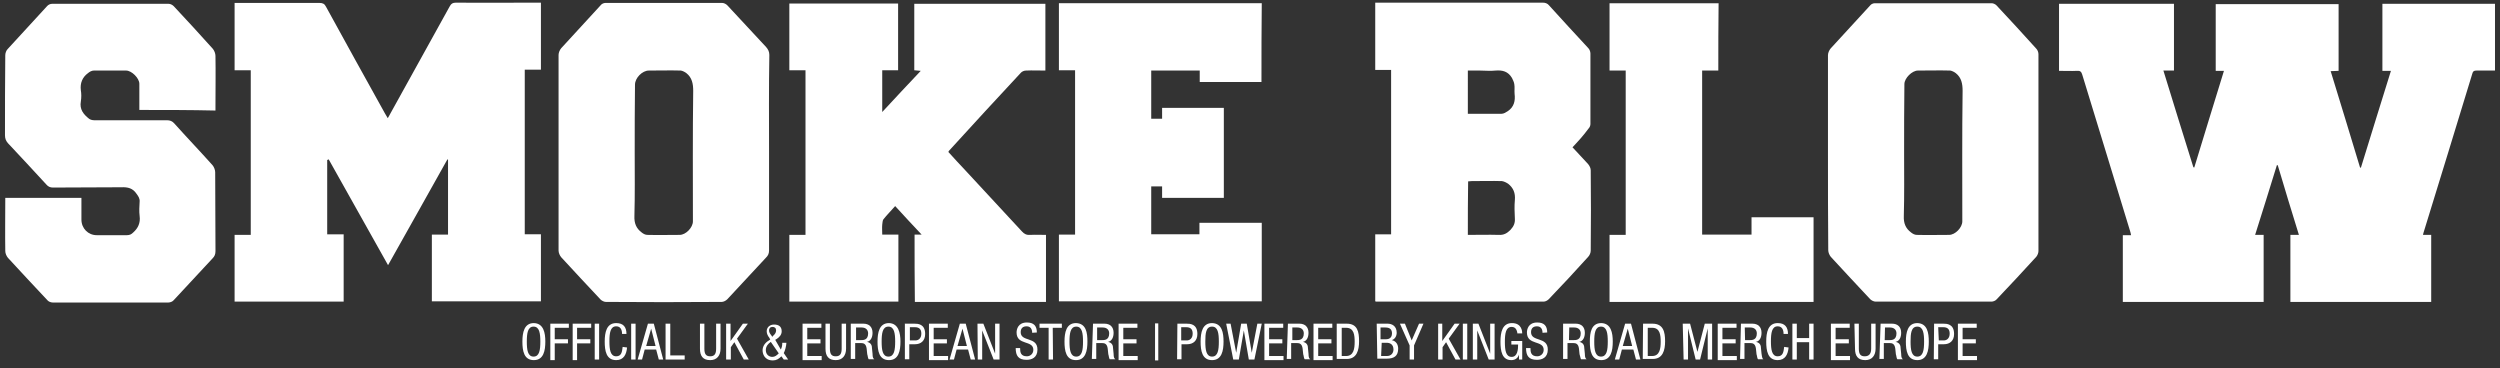 <svg xml:space="preserve" style="enable-background:new 0 0 850.4 125.2;" viewBox="0 0 850.4 125.2" y="0px" x="0px" xmlns:xlink="http://www.w3.org/1999/xlink" xmlns="http://www.w3.org/2000/svg" id="Layer_1" version="1.1">
<rect x="0" y="0" width="850.4" height="125.2" fill="#333333" stroke="none"/>
<style type="text/css">
	.st0{fill:#FFFFFF;}
</style>
<g>
	<path d="M185.5,116.2c0,3.1-0.6,6.3-3.9,6.3c-3.4,0-3.9-3.2-3.9-6.3s0.6-6.3,3.9-6.3
		C184.9,110,185.5,113.2,185.5,116.2z M179.2,116.2c0,2.8,0.3,5.1,2.3,5.1c2,0,2.3-2.3,2.3-5.1c0-2.8-0.3-5.1-2.3-5.1
		C179.5,111.1,179.2,113.4,179.2,116.2z" class="st0"></path>
	<path d="M187.2,110.1h6.3v1.4h-4.8v3.9h4.5v1.4h-4.5v5.7h-1.5V110.1z" class="st0"></path>
	<path d="M194.8,110.1h6.3v1.4h-4.8v3.9h4.5v1.4h-4.5v5.7h-1.5V110.1L194.8,110.1z" class="st0"></path>
	<path d="M202.3,110.1h1.5v12.2h-1.5V110.1z" class="st0"></path>
	<path d="M213.3,118.2c-0.2,2.3-1.1,4.3-3.7,4.3c-3.4,0-3.9-3.2-3.9-6.3s0.6-6.3,3.9-6.3c2.5,0,3.5,1.4,3.5,3.7h-1.5
		c0-1.4-0.5-2.6-2-2.6c-2,0-2.3,2.3-2.3,5.1c0,2.8,0.3,5.1,2.3,5.1c1.9,0,2-1.7,2.2-3.2L213.3,118.2L213.3,118.2z" class="st0"></path>
	<path d="M214.7,110.1h1.5v12.2h-1.5V110.1z" class="st0"></path>
	<path d="M220.4,110.1h2l3.2,12.2h-1.5l-0.9-3.4h-3.9l-0.9,3.4h-1.5L220.4,110.1z M219.8,117.7h3.2l-1.5-5.9l0,0
		L219.8,117.7z" class="st0"></path>
	<path d="M226.5,110.1h1.5v10.8h4.9v1.4h-6.5V110.1z" class="st0"></path>
	<path d="M238.1,110.1h1.5v8.5c0,1.9,0.6,2.6,2,2.6c1.5,0,2-0.9,2-2.6v-8.5h1.5v8.5c0,2.3-1.2,3.9-3.5,3.9
		c-2.5,0-3.5-1.4-3.5-3.9V110.1L238.1,110.1z" class="st0"></path>
	<path d="M247,110.1h1.5v5.9l0,0l4.2-5.9h1.7l-3.7,5.1l4,7.1h-1.7l-3.2-5.9l-1.2,1.7v4.2H247V110.1L247,110.1z" class="st0"></path>
	<path d="M265.6,118.9c0.3-0.6,0.5-1.2,0.5-2.3h1.4c0,0.9-0.5,2.9-0.9,3.5l1.5,2.2h-1.5l-0.8-1.1
		c-0.9,0.9-1.7,1.4-2.9,1.4c-2.9,0-3.5-2.3-3.5-3.4c0-1.2,0.6-2.3,1.7-3.1l0.9-0.6l-0.3-0.6c-0.5-0.6-0.9-1.4-0.9-2.2
		c0-1.4,1.1-2.3,2.5-2.3c1.5,0,2.6,0.6,2.6,2.3c0,1.2-0.8,2-1.7,2.6l-0.5,0.3L265.6,118.9z M262.2,116.3c-0.9,0.6-1.7,1.5-1.7,2.8
		c0,1.5,1.1,2.3,2.2,2.3c0.9,0,1.5-0.5,2.2-1.2L262.2,116.3z M262.9,114.3c0.6-0.5,1.1-1.1,1.1-1.9c0-0.8-0.5-1.2-1.2-1.2
		c-0.8,0-1.2,0.5-1.2,1.2c0,0.6,0.3,1.1,0.8,1.7l0.3,0.5L262.9,114.3z" class="st0"></path>
	<path d="M273.1,110.1h6.3v1.4h-4.8v3.9h4.5v1.4h-4.5v4.3h4.9v1.4h-6.5V110.1z" class="st0"></path>
	<path d="M280.8,110.1h1.5v8.5c0,1.9,0.6,2.6,2,2.6c1.5,0,2-0.9,2-2.6v-8.5h1.5v8.5c0,2.3-1.2,3.9-3.5,3.9
		c-2.5,0-3.5-1.4-3.5-3.9V110.1L280.8,110.1z" class="st0"></path>
	<path d="M289.8,110.1h3.9c1.9,0,3.1,1.1,3.1,3.1c0,1.4-0.5,2.8-1.9,3.1l0,0c1.1,0.2,1.7,0.9,1.7,2l0.2,2
		c0,1.4,0.3,1.7,0.6,1.9h-1.9c-0.3-0.3-0.3-1.2-0.5-1.7l-0.2-1.9c-0.2-1.7-1.1-1.9-1.9-1.9h-2v5.4h-1.5v-12H289.8z M291.3,115.7h1.5
		c0.9,0,2.5,0,2.5-2.3c0-1.2-0.8-2-2.2-2h-1.9V115.7L291.3,115.7z" class="st0"></path>
	<path d="M306.3,116.2c0,3.1-0.6,6.3-3.9,6.3c-3.4,0-3.9-3.2-3.9-6.3s0.6-6.3,3.9-6.3
		C305.6,110,306.3,113.2,306.3,116.2z M299.9,116.2c0,2.8,0.3,5.1,2.3,5.1s2.3-2.3,2.3-5.1c0-2.8-0.3-5.1-2.3-5.1
		S299.9,113.4,299.9,116.2z" class="st0"></path>
	<path d="M307.9,110.1h3.1c1.1,0,3.7,0,3.7,3.5c0,2.3-1.4,3.5-3.5,3.5h-1.9v5.1h-1.5v-12.2L307.9,110.1L307.9,110.1z
		 M309.5,115.8h1.9c1.1,0,2-0.8,2-2.3c0-1.4-0.6-2.2-2.2-2.2h-1.7V115.8L309.5,115.8z" class="st0"></path>
	<path d="M316.1,110.1h6.3v1.4h-4.8v3.9h4.5v1.4h-4.5v4.3h4.9v1.4h-6.5V110.1z" class="st0"></path>
	<path d="M326.5,110.1h2l3.2,12.2h-1.5l-0.9-3.4h-3.9l-0.9,3.4h-1.5L326.5,110.1z M325.7,117.7h3.2l-1.5-5.9l0,0
		L325.7,117.7z" class="st0"></path>
	<path d="M332.5,110.1h2l4,10.2l0,0v-10.2h1.5v12.2h-2l-3.9-9.9l0,0v9.9h-1.5L332.5,110.1L332.5,110.1z" class="st0"></path>
	<path d="M351.1,113.2c0-1.2-0.5-2.2-1.9-2.2c-1.2,0-2,0.6-2,2c0,3.4,5.7,1.4,5.7,5.9c0,2.8-2,3.5-3.7,3.5
		c-2.8,0-3.7-1.4-3.7-4h1.5c0,1.4,0.2,2.8,2.3,2.8c1.2,0,2.2-0.9,2.2-2.2c0-3.4-5.7-1.4-5.7-5.9c0-1.1,0.5-3.4,3.5-3.4
		c2.3,0,3.4,1.1,3.4,3.4L351.1,113.2L351.1,113.2z" class="st0"></path>
	<path d="M358.2,122.3h-1.5v-10.8h-3.1v-1.4h7.6v1.4h-3.1L358.2,122.3L358.2,122.3z" class="st0"></path>
	<path d="M369.9,116.2c0,3.1-0.6,6.3-3.9,6.3c-3.4,0-3.9-3.2-3.9-6.3s0.6-6.3,3.9-6.3
		C369.5,110,369.9,113.2,369.9,116.2z M363.8,116.2c0,2.8,0.3,5.1,2.3,5.1c2,0,2.3-2.3,2.3-5.1c0-2.8-0.3-5.1-2.3-5.1
		C364.1,111.1,363.8,113.4,363.8,116.2z" class="st0"></path>
	<path d="M371.8,110.1h3.9c1.9,0,3.1,1.1,3.1,3.1c0,1.4-0.5,2.8-1.9,3.1l0,0c1.1,0.2,1.7,0.9,1.7,2l0.2,2
		c0,1.4,0.3,1.7,0.6,1.9h-1.9c-0.3-0.3-0.3-1.2-0.5-1.7l-0.2-1.9c-0.2-1.7-1.1-1.9-1.9-1.9h-2v5.4h-1.5L371.8,110.1L371.8,110.1z
		 M373.3,115.7h1.5c0.9,0,2.5,0,2.5-2.3c0-1.2-0.8-2-2.2-2h-1.9V115.7z" class="st0"></path>
	<path d="M380.6,110.1h6.3v1.4h-4.8v3.9h4.5v1.4h-4.5v4.3h4.9v1.4h-6.5V110.1z" class="st0"></path>
	<path d="M392.9,110h1.1v12.6h-1.1V110z" class="st0"></path>
	<path d="M400.5,110.1h3.1c1.1,0,3.7,0,3.7,3.5c0,2.3-1.4,3.5-3.5,3.5h-1.9v5.1h-1.5L400.5,110.1L400.5,110.1z
		 M401.8,115.8h1.9c1.1,0,2-0.8,2-2.3c0-1.4-0.6-2.2-2.2-2.2h-1.7V115.8z" class="st0"></path>
	<path d="M416.2,116.2c0,3.1-0.6,6.3-3.9,6.3c-3.4,0-3.9-3.2-3.9-6.3s0.6-6.3,3.9-6.3
		C415.7,110,416.2,113.2,416.2,116.2z M410,116.2c0,2.8,0.3,5.1,2.3,5.1s2.3-2.3,2.3-5.1c0-2.8-0.3-5.1-2.3-5.1
		C410.2,111.1,410,113.4,410,116.2z" class="st0"></path>
	<path d="M417.1,110.1h1.5l1.9,9.9l0,0l1.7-9.9h1.9l1.7,9.9l0,0l1.9-9.9h1.5l-2.5,12.2h-1.9l-1.7-9.9l0,0l-1.7,9.9h-1.9
		L417.1,110.1z" class="st0"></path>
	<path d="M430.2,110.1h6.3v1.4h-4.8v3.9h4.5v1.4h-4.5v4.3h4.9v1.4h-6.5V110.1z" class="st0"></path>
	<path d="M438.1,110.1h3.9c1.9,0,3.1,1.1,3.1,3.1c0,1.4-0.5,2.8-1.9,3.1l0,0c1.1,0.2,1.7,0.9,1.7,2l0.2,2
		c0,1.4,0.3,1.7,0.6,1.9h-1.9c-0.3-0.3-0.3-1.2-0.5-1.7l-0.2-1.9c-0.2-1.7-1.1-1.9-1.9-1.9h-2v5.4h-1.5L438.1,110.1L438.1,110.1z
		 M439.6,115.7h1.4c0.9,0,2.5,0,2.5-2.3c0-1.2-0.8-2-2.2-2h-1.7V115.7z" class="st0"></path>
	<path d="M446.9,110.1h6.3v1.4h-4.8v3.9h4.5v1.4h-4.5v4.3h4.9v1.4h-6.5V110.1L446.9,110.1z" class="st0"></path>
	<path d="M454.9,110.1h3.2c3.7,0,4.2,2.8,4.2,6c0,3.1-0.8,6-4.2,6h-3.4v-12L454.9,110.1L454.9,110.1z M456.4,121.1h1.5
		c2.6,0,2.9-2.6,2.9-4.8c0-2.3-0.2-4.8-2.9-4.8h-1.5V121.1z" class="st0"></path>
	<path d="M468.3,110.1h3.7c1.5,0,3.1,0.8,3.1,3.1c0,1.1-0.6,2.2-1.7,2.5l0,0c1.5,0.3,2.2,1.5,2.2,2.9
		c0,2.5-1.4,3.4-3.9,3.4h-3.2L468.3,110.1L468.3,110.1z M469.8,115.4h1.7c0.6,0,2-0.2,2-2c0-1.2-0.6-2-2.2-2h-1.7v4H469.8z
		 M469.8,121.1h2c1.5,0,2.2-1.1,2.2-2.2c0-1.7-1.1-2.3-2.3-2.3H470L469.8,121.1L469.8,121.1L469.8,121.1z" class="st0"></path>
	<path d="M476.2,110.1h1.7l2.3,5.7l2.5-5.7h1.5l-3.2,7.4v4.8h-1.5v-4.8L476.2,110.1z" class="st0"></path>
	<path d="M489.1,110.1h1.5v5.9l0,0l4.2-5.9h1.7l-3.7,5.1l4,7.1h-1.7l-3.2-5.9l-1.2,1.7v4.2h-1.5V110.1L489.1,110.1z" class="st0"></path>
	<path d="M497.6,110.1h1.5v12.2h-1.5V110.1z" class="st0"></path>
	<path d="M501,110.1h1.9l4,10.2l0,0v-10.2h1.5v12.2h-2l-3.9-9.9l0,0v9.9H501L501,110.1L501,110.1z" class="st0"></path>
	<path d="M516.2,113.5c-0.2-1.2-0.6-2.3-2-2.3c-2,0-2.3,2.3-2.3,5.1c0,2.8,0.3,5.1,2.3,5.1s2.2-2.5,2.2-4.2h-2.3V116
		h3.7v6.3h-1.1v-1.7l0,0c-0.3,1.1-1.2,1.9-2.6,1.9c-3.2,0-3.7-3.1-3.7-6.3c0-3.1,0.6-6.3,3.9-6.3c3.4,0,3.5,2.9,3.5,3.5h-1.5
		L516.2,113.5L516.2,113.5z" class="st0"></path>
	<path d="M524.7,113.2c0-1.2-0.5-2.2-1.9-2.2c-1.2,0-2,0.6-2,2c0,3.4,5.7,1.4,5.7,5.9c0,2.8-2,3.5-3.7,3.5
		c-2.8,0-3.7-1.4-3.7-4h1.5c0,1.4,0.2,2.8,2.3,2.8c1.2,0,2.2-0.9,2.2-2.2c0-3.4-5.7-1.4-5.7-5.9c0-1.1,0.5-3.4,3.5-3.4
		c2.3,0,3.4,1.1,3.4,3.4L524.7,113.2L524.7,113.2z" class="st0"></path>
	<path d="M532.1,110.1h3.9c1.9,0,3.1,1.1,3.1,3.1c0,1.4-0.5,2.8-1.9,3.1l0,0c1.1,0.2,1.7,0.9,1.7,2l0.2,2
		c0,1.4,0.3,1.7,0.6,1.9h-1.9c-0.2-0.3-0.3-1.2-0.5-1.7l-0.2-1.9c-0.2-1.7-1.1-1.9-1.9-1.9h-2v5.4h-1.5v-12H532.1z M533.7,115.7h1.5
		c0.9,0,2.5,0,2.5-2.3c0-1.2-0.8-2-2.2-2h-1.7L533.7,115.7L533.7,115.7z" class="st0"></path>
	<path d="M548.6,116.2c0,3.1-0.6,6.3-3.9,6.3c-3.4,0-3.9-3.2-3.9-6.3s0.5-6.3,3.9-6.3C548,110,548.6,113.2,548.6,116.2z
		 M542.3,116.2c0,2.8,0.3,5.1,2.3,5.1s2.3-2.3,2.3-5.1c0-2.8-0.3-5.1-2.3-5.1S542.3,113.4,542.3,116.2z" class="st0"></path>
	<path d="M552.8,110.1h2l3.2,12.2h-1.5l-0.9-3.4h-3.9l-0.9,3.4h-1.5L552.8,110.1z M552,117.7h3.2l-1.5-5.9l0,0
		L552,117.7z" class="st0"></path>
	<path d="M558.9,110.1h3.2c3.7,0,4.3,2.8,4.3,6c0,3.1-0.8,6-4.2,6h-3.4L558.9,110.1L558.9,110.1z M560.5,121.1h1.5
		c2.6,0,2.9-2.6,2.9-4.8c0-2.3-0.2-4.8-2.9-4.8h-1.5V121.1z" class="st0"></path>
	<path d="M572.4,110.1h2.5l2.5,9.6l0,0l2.5-9.6h2.5v12.2h-1.5v-10.6l0,0l-2.6,10.6h-1.5l-2.6-10.6l0,0v10.6h-1.5
		L572.4,110.1L572.4,110.1z" class="st0"></path>
	<path d="M584.4,110.1h6.3v1.4h-4.8v3.9h4.5v1.4h-4.5v4.3h4.9v1.4h-6.5V110.1L584.4,110.1z" class="st0"></path>
	<path d="M592.2,110.1h3.9c1.9,0,3.1,1.1,3.1,3.1c0,1.4-0.5,2.8-1.9,3.1l0,0c1.1,0.2,1.7,0.9,1.7,2l0.2,2
		c0.2,1.4,0.3,1.7,0.6,1.9H598c-0.3-0.3-0.3-1.2-0.5-1.7l-0.2-1.9c-0.2-1.7-1.1-1.9-1.9-1.9h-2v5.4h-1.5L592.2,110.1L592.2,110.1z
		 M593.6,115.7h1.5c0.9,0,2.5,0,2.5-2.3c0-1.2-0.8-2-2.2-2h-1.9L593.6,115.7L593.6,115.7z" class="st0"></path>
	<path d="M608.4,118.2c-0.2,2.3-1.1,4.3-3.7,4.3c-3.4,0-3.9-3.2-3.9-6.3s0.6-6.3,3.9-6.3c2.5,0,3.5,1.4,3.5,3.7h-1.5
		c0-1.4-0.5-2.6-2-2.6c-2,0-2.3,2.3-2.3,5.1c0,2.8,0.3,5.1,2.3,5.1c1.9,0,2-1.7,2.2-3.2L608.4,118.2L608.4,118.2z" class="st0"></path>
	<path d="M616.9,122.3h-1.5v-5.9h-4.2v5.9h-1.5v-12.2h1.5v4.9h4.2v-4.9h1.5V122.3z" class="st0"></path>
	<path d="M622.9,110.1h6.3v1.4h-4.8v3.9h4.5v1.4h-4.5v4.3h4.9v1.4h-6.5V110.1L622.9,110.1z" class="st0"></path>
	<path d="M630.8,110.1h1.5v8.5c0,1.9,0.6,2.6,2,2.6c1.5,0,2.2-0.9,2.2-2.6v-8.5h1.5v8.5c0,2.3-1.2,3.9-3.5,3.9
		c-2.5,0-3.5-1.4-3.5-3.9L630.8,110.1L630.8,110.1z" class="st0"></path>
	<path d="M639.7,110.1h3.9c1.9,0,3.1,1.1,3.1,3.1c0,1.4-0.5,2.8-1.9,3.1l0,0c1.1,0.2,1.7,0.9,1.7,2l0.2,2
		c0,1.4,0.3,1.7,0.6,1.9h-1.9c-0.3-0.3-0.3-1.2-0.5-1.7l-0.2-1.9c-0.2-1.7-1.1-1.9-1.9-1.9h-2v5.4h-1.5L639.7,110.1L639.7,110.1z
		 M641.1,115.7h1.5c0.9,0,2.5,0,2.5-2.3c0-1.2-0.8-2-2.2-2h-1.7L641.1,115.7L641.1,115.7z" class="st0"></path>
	<path d="M656.1,116.2c0,3.1-0.6,6.3-3.9,6.3c-3.4,0-3.9-3.2-3.9-6.3s0.6-6.3,3.9-6.3
		C655.6,110,656.1,113.2,656.1,116.2z M649.9,116.2c0,2.8,0.3,5.1,2.3,5.1s2.3-2.3,2.3-5.1c0-2.8-0.3-5.1-2.3-5.1
		C650.1,111.1,649.9,113.4,649.9,116.2z" class="st0"></path>
	<path d="M657.9,110.1h3.1c1.1,0,3.7,0,3.7,3.5c0,2.3-1.4,3.5-3.5,3.5h-1.9v5.1h-1.5L657.9,110.1L657.9,110.1z
		 M659.5,115.8h1.7c1.1,0,2-0.8,2-2.3c0-1.4-0.6-2.2-2.2-2.2h-1.7L659.5,115.8L659.5,115.8z" class="st0"></path>
	<path d="M666.1,110.1h6.3v1.4h-4.8v3.9h4.5v1.4h-4.5v4.3h4.9v1.4h-6.5V110.1L666.1,110.1z" class="st0"></path>
</g>
<g>
	<path d="M782,79.9c-2.5-8.1-4.9-15.9-7.2-23.7c-0.1,0-0.2,0-0.3,0c-2.4,7.9-4.9,15.7-7.4,23.7c1,0,1.9,0,2.9,0
		c0,7.6,0,15.2,0,22.8c-15.9,0-31.9,0-47.9,0c0-7.5,0-15,0-22.7c0.9,0,1.8,0,2.8,0c-0.1-0.6-0.2-1-0.3-1.3
		c-5.4-17.8-10.9-35.6-16.3-53.3c-0.3-1-0.7-1.4-1.8-1.3c-2,0.1-4,0-6.1,0c0-7.6,0-15.1,0-22.8c13,0,26,0,39.1,0c0,7.5,0,15,0,22.7
		c-1.1,0-2.3,0-3.6,0c3.4,11.1,6.8,22,10.2,32.9c0.1,0,0.2,0,0.3,0.1c3.3-10.9,6.7-21.8,10.1-32.9c-1,0-1.9,0-2.8,0
		c0-7.6,0-15.1,0-22.7c13.9,0,27.8,0,41.8,0c0,7.5,0,15,0,22.7c-0.9,0-1.7,0.1-2.7,0.1c3.4,11,6.7,21.9,10,32.8c0.1,0,0.2,0,0.3,0
		c3.4-10.9,6.7-21.8,10.2-32.9c-1,0-1.9,0-2.9,0c0-7.7,0-15.2,0-22.8c12.8,0,25.5,0,38.3,0c0,7.6,0,15.1,0,22.7c-2.1,0-4.2,0-6.3,0
		c-0.8,0-1.2,0.2-1.4,1C835.5,43,830,61,824.4,79.1c-0.1,0.2-0.1,0.5-0.2,0.8c0.9,0,1.8,0,2.8,0c0,7.6,0,15.2,0,22.8
		c-15.9,0-31.9,0-47.9,0c0-7.5,0-15.1,0-22.8C780.1,79.9,781,79.9,782,79.9z" class="st0"></path>
	<path d="M111.3,54.4c0,8.4,0,16.8,0,25.3c1.8,0,3.6,0,5.6,0c0,7.7,0,15.3,0,22.9c-12.4,0-24.7,0-37.1,0
		c0-7.6,0-15.1,0-22.7c1.8,0,3.6,0,5.5,0c0-18.7,0-37.3,0-56c-1.8,0-3.6,0-5.5,0c0-7.7,0-15.2,0-22.9c0.5,0,1,0,1.5,0
		c9.1,0,18.2,0,27.4,0c1.1,0,1.7,0.3,2.2,1.3c6.6,12.1,13.3,24.1,20,36.2c0.3,0.5,0.6,1,1,1.7c0.4-0.6,0.6-1.1,0.9-1.6
		c6.7-12.1,13.4-24.2,20.1-36.3c0.5-1,1.1-1.4,2.2-1.4c9.1,0.1,18.2,0,27.4,0c0.5,0,0.9,0,1.5,0c0,7.6,0,15.1,0,22.8
		c-1.8,0-3.6,0-5.5,0c0,18.7,0,37.3,0,56c1.8,0,3.6,0,5.5,0c0,7.7,0,15.2,0,22.8c-12.4,0-24.7,0-37.1,0c0-7.6,0-15.1,0-22.7
		c1.8,0,3.6,0,5.5,0c0-8.6,0-17.1,0-25.5c-0.1,0-0.1-0.1-0.2-0.1c-6.7,11.9-13.3,23.8-20.2,36c-6.8-12.1-13.5-24.1-20.2-36
		C111.5,54.4,111.4,54.4,111.3,54.4z" class="st0"></path>
	<path d="M311.1,79.8c0.7,0,1.4,0,2.4,0c-3.1-3.3-6-6.4-9-9.7c-1.4,1.6-2.8,3-4,4.5c-0.3,0.4-0.3,1.2-0.4,1.8
		c-0.1,1.1,0,2.2,0,3.4c1.9,0,3.7,0,5.5,0c0,7.7,0,15.2,0,22.8c-12.3,0-24.7,0-37.1,0c0-7.6,0-15.1,0-22.7c1.8,0,3.6,0,5.5,0
		c0-18.7,0-37.3,0-56c-1.8,0-3.6,0-5.5,0c0-7.6,0-15.1,0-22.7c12.3,0,24.6,0,37,0c0,7.5,0,15,0,22.7c-1.8,0-3.6,0-5.4,0
		c0,4.7,0,9.3,0,14.2c4.4-4.8,8.7-9.3,13.1-14c-0.8-0.1-1.5-0.1-2.2-0.2c0-7.5,0-15,0-22.6c14.8,0,29.7,0,44.6,0c0,7.5,0,15,0,22.7
		c-2.2,0-4.4-0.1-6.6,0c-0.6,0-1.3,0.3-1.7,0.7c-8.2,8.8-16.4,17.7-24.5,26.6c-0.1,0.1-0.1,0.2-0.2,0.4c2,2.2,4,4.4,6.1,6.6
		c6.3,6.8,12.6,13.6,18.9,20.4c0.8,0.9,1.6,1.3,2.9,1.2c1.7-0.1,3.5,0,5.3,0c0,7.7,0,15.2,0,22.8c-14.9,0-29.7,0-44.6,0
		C311.1,95.1,311.1,87.6,311.1,79.8z" class="st0"></path>
	<path d="M534.9,50.1c1.8,2,3.6,3.8,5.3,5.7c0.5,0.6,0.9,1.4,0.9,2.1c0.1,9.1,0.1,18.2,0,27.4c0,0.7-0.4,1.6-0.9,2.1
		c-4.4,4.9-8.9,9.7-13.4,14.4c-0.4,0.4-1.1,0.8-1.7,0.8c-18.9,0-37.8,0-56.7,0c-0.2,0-0.4,0-0.6-0.1c0-7.6,0-15.1,0-22.8
		c1.8,0,3.6,0,5.4,0c0-18.7,0-37.2,0-55.9c-1.8,0-3.5,0-5.4,0c0-7.7,0-15.2,0-22.9c0.5,0,1,0,1.5,0c18.5,0,37,0,55.4,0
		c0.9,0,1.6,0.2,2.2,0.9c4.4,4.9,8.9,9.7,13.4,14.6c0.4,0.4,0.7,1.2,0.7,1.8c0,8,0,16,0,24c0,0.6-0.3,1.2-0.7,1.6
		C538.7,46,536.9,48,534.9,50.1z M499.3,79.9c3.6,0,7-0.1,10.5,0c1.7,0.1,2.8-0.5,4-1.7c1.1-1.2,1.6-2.3,1.5-3.8
		c-0.1-2.1-0.2-4.3,0-6.4c0.2-2.3-0.5-4.1-2.3-5.5c-0.6-0.4-1.4-0.8-2.1-0.9c-3.4-0.1-6.8,0-10.3,0c-0.4,0-0.8,0.1-1.2,0.1
		C499.3,67.8,499.3,73.7,499.3,79.9z M499.3,38.7c3.9,0,7.7,0,11.5,0c0.7,0,1.5-0.5,2.1-0.9c2.1-1.4,2.6-3.5,2.3-5.9
		c-0.1-1.1,0.1-2.2-0.1-3.3c-0.1-0.7-0.5-1.5-0.8-2.1c-1.3-2.2-3.2-2.7-5.6-2.5c-1.7,0.2-3.5,0-5.2,0c-1.4,0-2.8,0-4.2,0
		C499.3,28.9,499.3,33.7,499.3,38.7z" class="st0"></path>
	<path d="M47.4,37.4c0-3,0-6,0-8.9c0-1.9-2.6-4.5-4.5-4.5c-3.7,0-7.3,0-11,0c-0.7,0-1.4,0.4-2,0.9
		c-1.9,1.4-2.7,3.4-2.4,5.8c0.2,1.2,0.2,2.5,0,3.8c-0.5,2.7,0.9,4.4,2.8,5.9c0.4,0.3,1.1,0.5,1.7,0.5c8.3,0,16.5,0,24.8,0
		c1,0,1.8,0.3,2.5,1.1c4.3,4.8,8.7,9.4,13,14.2c0.5,0.6,0.9,1.6,0.9,2.4c0.1,8.9,0,17.9,0.1,26.8c0,1.1-0.3,1.8-1,2.5
		c-4.4,4.7-8.8,9.5-13.2,14.2c-0.4,0.5-1.2,0.8-1.8,0.8c-13.1,0-26.3,0-39.4,0c-0.6,0-1.4-0.3-1.8-0.8c-4.5-4.8-9-9.6-13.4-14.4
		c-0.5-0.6-0.9-1.5-0.9-2.3c-0.1-6,0-12,0-18.1c8.6,0,17.2,0,25.9,0c0,2.5,0,4.9,0,7.4c0,3,2.3,5.3,5.2,5.3c3.4,0,6.9,0,10.3,0
		c0.9,0,1.5-0.3,2.1-0.9c1.7-1.5,2.5-3.3,2.2-5.6c-0.2-1.6-0.1-3.3,0-4.9c0.1-1-0.4-1.8-1-2.6c-1.3-2-3-2.4-5.3-2.3
		c-7.7,0.1-15.4,0-23.2,0.1c-0.9,0-1.6-0.3-2.2-1c-4.3-4.7-8.7-9.4-13.1-14.1c-0.7-0.8-1-1.6-1-2.7c0-9.1,0-18.1,0.1-27.2
		c0-0.7,0.3-1.6,0.8-2.1c4.5-4.9,9-9.8,13.5-14.7c0.4-0.4,1-0.7,1.6-0.7c13.2,0,26.4,0,39.7,0c0.6,0,1.3,0.4,1.7,0.8
		c4.5,4.8,8.9,9.6,13.3,14.5c0.5,0.6,0.9,1.6,0.9,2.4c0.1,5.7,0,11.4,0,17.1c0,0.5,0,1,0,1.5C64.7,37.4,56.2,37.4,47.4,37.4z" class="st0"></path>
	<path d="M621.8,52.1c0-11.1,0-22.2,0-33.3c0-0.8,0.4-1.7,0.9-2.3c4.5-4.9,9-9.8,13.5-14.7c0.3-0.4,1-0.7,1.5-0.7
		c13.3,0,26.5,0,39.8,0c0.5,0,1.2,0.3,1.6,0.7c4.6,4.9,9.1,9.8,13.6,14.8c0.4,0.4,0.7,1.2,0.7,1.8c0,22.3,0,44.7,0,67
		c0,0.6-0.3,1.4-0.7,1.9c-4.5,4.9-8.9,9.7-13.5,14.5c-0.4,0.5-1.2,0.8-1.8,0.8c-13.1,0-26.3,0-39.4,0c-0.6,0-1.4-0.4-1.8-0.8
		c-4.5-4.8-9-9.6-13.4-14.4c-0.5-0.6-0.9-1.5-0.9-2.3C621.8,74.2,621.8,63.1,621.8,52.1z M647.7,52.1c0,7.1,0.1,14.3-0.1,21.4
		c-0.1,2.4,0.6,4.2,2.5,5.6c0.5,0.4,1.2,0.8,1.9,0.8c3.7,0.1,7.3,0,11,0c2.1,0,4.5-2.5,4.5-4.6c0-14.8-0.1-29.6,0.1-44.4
		c0-2.4-0.4-4.5-2.3-6c-0.5-0.4-1.3-0.8-1.9-0.9c-3.7-0.1-7.3,0-11,0c-2,0-4.6,2.6-4.6,4.6C647.7,36.4,647.7,44.2,647.7,52.1z" class="st0"></path>
	<path d="M261.6,52c0,11.1,0,22.1,0,33.2c0,1-0.3,1.7-1,2.4c-4.4,4.7-8.8,9.5-13.2,14.2c-0.5,0.5-1.3,0.9-1.9,0.9
		c-13.1,0.1-26.3,0.1-39.4,0c-0.6,0-1.4-0.4-1.8-0.8c-4.5-4.8-9-9.6-13.4-14.4c-0.5-0.6-0.9-1.5-0.9-2.3c0-22.2,0-44.3,0-66.5
		c0-0.8,0.4-1.7,0.9-2.3c4.5-4.9,9-9.8,13.5-14.7c0.3-0.4,1-0.7,1.5-0.7c13.3,0,26.5,0,39.8,0c0.6,0,1.3,0.4,1.7,0.8
		c4.4,4.7,8.8,9.5,13.2,14.2c0.7,0.8,1.1,1.6,1.1,2.7C261.5,29.9,261.6,41,261.6,52z M215.9,51.9c0,7.2,0.1,14.4-0.1,21.6
		c-0.1,2.4,0.6,4.2,2.5,5.6c0.5,0.4,1.2,0.8,1.9,0.8c3.7,0.1,7.3,0,11,0c2.1,0,4.5-2.5,4.5-4.6c0-14.8-0.1-29.6,0.1-44.4
		c0-2.4-0.4-4.5-2.3-6c-0.5-0.4-1.3-0.8-1.9-0.9c-3.6-0.1-7.2,0-10.9,0c-2.2,0-4.7,2.5-4.7,4.8C215.9,36.5,215.9,44.2,215.9,51.9z" class="st0"></path>
	<path d="M429.1,27.9c-7,0-13.9,0-21,0c0-1.2,0-2.5,0-3.9c-5.6,0-11,0-16.5,0c0,5.4,0,10.9,0,16.4c1.2,0,2.4,0,3.7,0
		c0-1.3,0-2.4,0-3.7c7.1,0,14,0,21,0c0,10.2,0,20.3,0,30.6c-6.9,0-13.9,0-21,0c0-1.3,0-2.5,0-3.9c-1.3,0-2.5,0-3.7,0
		c0,5.4,0,10.9,0,16.3c5.4,0,10.8,0,16.4,0c0-1.3,0-2.5,0-3.9c7.1,0,14.1,0,21.2,0c0,8.9,0,17.8,0,26.7c-23,0-45.9,0-69,0
		c0-7.5,0-15.1,0-22.7c1.8,0,3.6,0,5.5,0c0-18.7,0-37.2,0-55.9c-1.8,0-3.6,0-5.5,0c0-7.7,0-15.2,0-22.8c23,0,46,0,69,0
		C429.1,10.1,429.1,19,429.1,27.9z" class="st0"></path>
	<path d="M584.5,24c-1.9,0-3.7,0-5.5,0c0,18.6,0,37.2,0,55.8c5.6,0,11.1,0,16.8,0c0-1.9,0-3.9,0-5.9c7.1,0,14,0,21.1,0
		c0,9.6,0,19.1,0,28.8c-23,0-46.1,0-69.4,0c0-7.5,0-15.1,0-22.8c1.8,0,3.6,0,5.5,0c0-18.7,0-37.2,0-55.9c-1.8,0-3.6,0-5.5,0
		c0-7.7,0-15.2,0-22.9c12.4,0,24.6,0,37.1,0C584.5,8.7,584.5,16.2,584.5,24z" class="st0"></path>
</g>
</svg>

